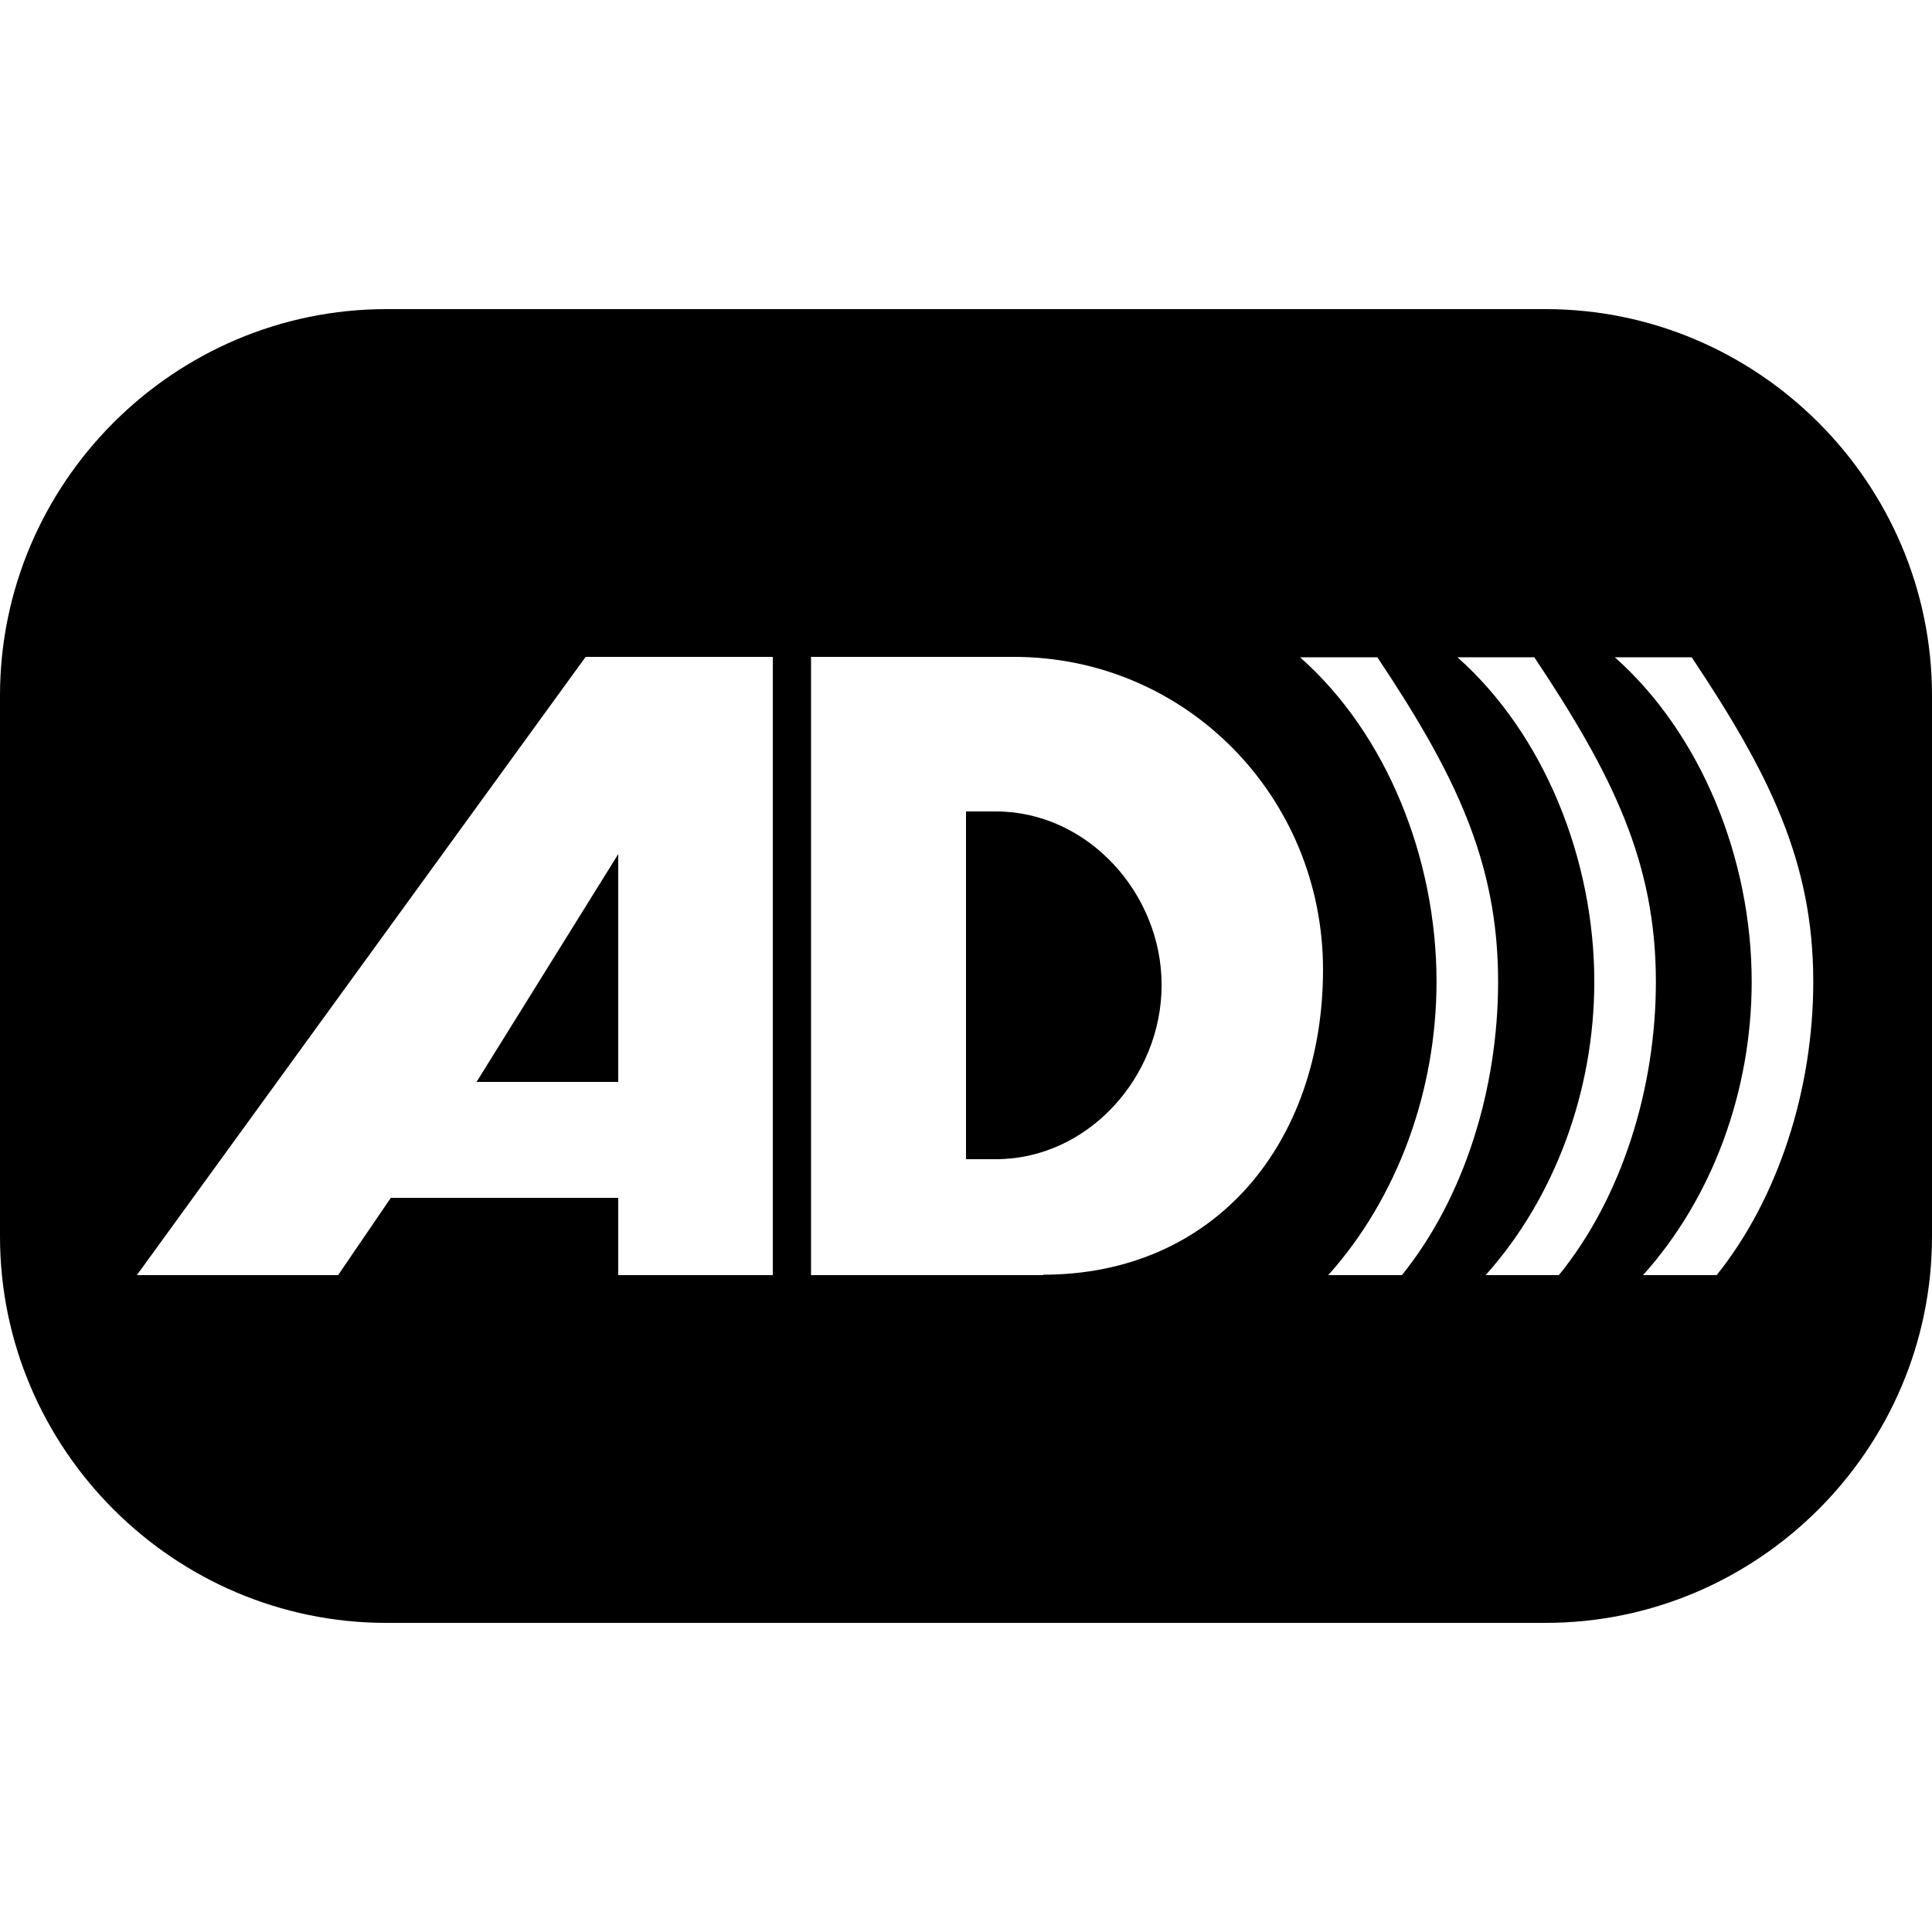 <?xml version="1.0" encoding="UTF-8"?><svg id="Layer_1" xmlns="http://www.w3.org/2000/svg" viewBox="0 0 48 48"><path d="M24.74,20.16h-.74v8.64h.74c2.29,0,4.12-2.04,4.12-4.33,0-2.27-1.83-4.31-4.12-4.31Zm13.66-12.48H9.6C4.32,7.68,0,12,0,17.28v13.44c0,5.28,4.32,9.6,9.6,9.6h28.8c5.28,0,9.6-4.32,9.6-9.6v-13.44c0-5.28-4.32-9.6-9.6-9.6ZM19.2,31.68h-3.84v-1.92h-5.65l-1.31,1.92H3.4l11.15-15.36h4.65v15.36h0Zm6.72,0h-5.77v-15.36h5.04c4.28,0,7.68,3.48,7.68,7.77s-2.67,7.58-6.96,7.58Zm8.41,0h-1.33c1.72-1.92,2.69-4.58,2.69-7.29,0-3.05-1.23-6.15-3.39-8.06h1.92c1.92,2.88,3,5.07,3,8.06,0,2.66-.84,5.37-2.39,7.29h-.5Zm3.92,0h-1.34c1.72-1.92,2.7-4.58,2.7-7.29,0-3.05-1.25-6.15-3.4-8.06h1.91c1.92,2.88,3.02,5.07,3.02,8.06,0,2.66-.85,5.37-2.41,7.29h-.48Zm4.4,0h-1.83c1.73-1.92,2.7-4.58,2.7-7.29,0-3.05-1.25-6.15-3.4-8.06h1.91c1.92,2.88,3.02,5.07,3.02,8.06,0,2.66-.86,5.37-2.4,7.29Zm-27.29-4.8v-5.66l-3.52,5.66h3.52Z"/></svg>